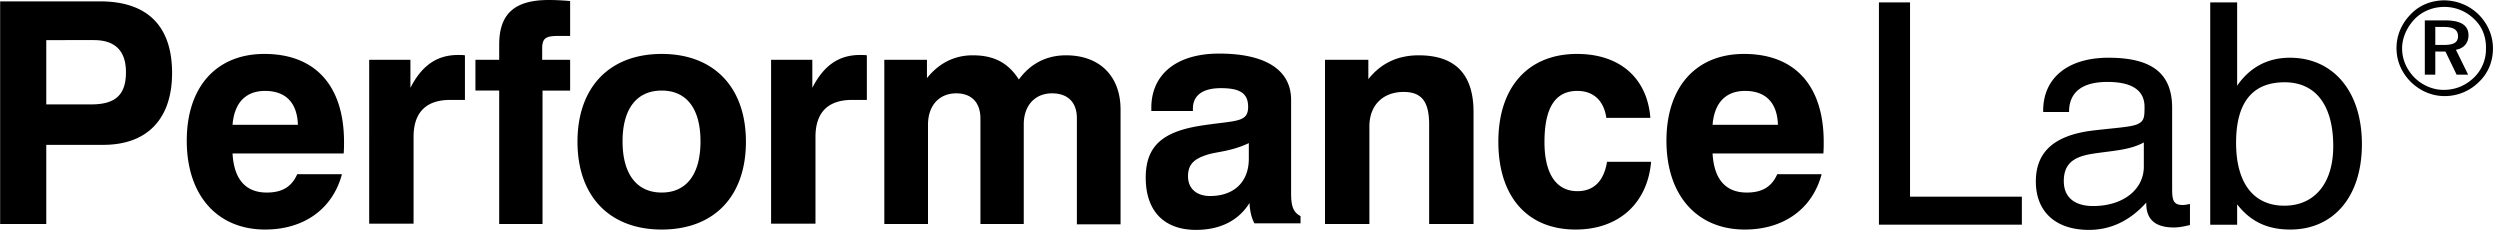 <svg xmlns="http://www.w3.org/2000/svg" fill="none" viewBox="0 0 348 32"><path fill="#000000" d="M6.441 31.182H.02V.192h13.913c6.616 0 10.021 3.465 10.021 9.961 0 6.352-3.405 10.01-9.583 10.01H6.44v11.019Zm6.276-16.65c3.308 0 4.816-1.299 4.816-4.475 0-2.935-1.46-4.475-4.476-4.475H6.441v8.95h6.276ZM47.597 24.253c-1.265 4.764-5.206 7.699-10.703 7.699-6.567 0-10.897-4.668-10.897-12.367 0-7.507 4.135-12.078 10.8-12.078 7.054 0 11.092 4.379 11.092 12.27 0 .53 0 1.011-.05 1.588H32.37c.195 3.561 1.8 5.438 4.768 5.438 2.091 0 3.454-.77 4.232-2.55h6.227Zm-6.13-6.881c-.097-3.08-1.703-4.716-4.573-4.716-2.675 0-4.28 1.636-4.524 4.716h9.097ZM51.391 8.325h5.74v3.898c1.606-3.128 3.698-4.572 6.665-4.572.292 0 .633 0 .924.048v6.208h-2.043c-3.356 0-5.108 1.732-5.108 5.149v12.078h-6.178V8.325ZM69.488 12.607H66.18V8.325h3.308V6.208c0-4.331 2.19-6.208 6.908-6.208.924 0 1.848.048 2.967.144v4.86h-1.605c-1.703 0-2.286.241-2.286 1.733v1.588h3.891v4.283H75.52v18.574h-6.032V12.608ZM92.109 7.507c7.248 0 11.724 4.62 11.724 12.222 0 7.603-4.427 12.223-11.724 12.223-7.249 0-11.724-4.62-11.724-12.223 0-7.603 4.475-12.222 11.724-12.222Zm0 19.296c3.454 0 5.4-2.55 5.4-7.122 0-4.571-1.946-7.073-5.4-7.073-3.454 0-5.449 2.502-5.449 7.073 0 4.572 1.995 7.122 5.449 7.122ZM107.335 8.325h5.741v3.898c1.605-3.128 3.697-4.572 6.664-4.572.292 0 .633 0 .925.048v6.208h-2.043c-3.357 0-5.108 1.732-5.108 5.149v12.078h-6.179V8.325ZM123.146 8.325h5.886v2.55c1.703-2.117 3.843-3.176 6.373-3.176 2.918 0 4.913 1.01 6.421 3.369 1.605-2.214 3.843-3.369 6.567-3.369 4.622 0 7.589 2.84 7.589 7.555V31.23h-6.081V16.457c0-2.262-1.313-3.465-3.453-3.465-2.336 0-3.941 1.636-3.941 4.331v13.859h-6.032V16.505c0-2.261-1.265-3.512-3.357-3.512-2.335 0-3.94 1.636-3.94 4.378v13.81h-6.081V8.326h.049ZM166.49 32c-4.427 0-7.005-2.598-7.005-7.266 0-4.475 2.432-6.448 7.832-7.266 4.768-.722 6.422-.385 6.422-2.598 0-1.877-1.119-2.599-3.795-2.599-2.529 0-3.892 1.01-3.892 2.84v.336h-5.789v-.433c0-4.668 3.503-7.555 9.438-7.555 6.519 0 10.021 2.31 10.021 6.448V26.9c0 1.684.244 2.646 1.314 3.176v1.01h-6.422c-.437-.818-.632-1.78-.681-2.839-1.508 2.454-4.086 3.753-7.443 3.753Zm1.8-10.538c-1.946.577-2.919 1.3-2.919 3.08 0 1.684 1.168 2.742 3.065 2.742 3.357 0 5.4-1.972 5.4-5.196v-2.166c-2.335 1.107-4.33 1.203-5.546 1.54ZM184.441 8.325h6.032v2.695c1.752-2.214 4.087-3.32 7.006-3.32 5.108 0 7.637 2.646 7.637 7.89v15.592h-6.178v-13.81c0-3.08-.924-4.572-3.551-4.572-2.87 0-4.768 1.829-4.768 4.812v13.57h-6.178V8.325ZM229.829 22.569c-.535 5.822-4.573 9.383-10.508 9.383-6.665 0-10.751-4.523-10.751-12.223 0-7.65 4.184-12.222 10.946-12.222 5.983 0 9.778 3.368 10.216 8.902h-6.13c-.341-2.406-1.8-3.753-4.038-3.753-3.113 0-4.573 2.406-4.573 7.121 0 4.428 1.654 6.834 4.573 6.834 2.287 0 3.697-1.396 4.135-4.09h6.13v.047ZM253.569 24.253c-1.265 4.764-5.206 7.699-10.703 7.699-6.567 0-10.897-4.668-10.897-12.367 0-7.507 4.135-12.078 10.8-12.078 7.054 0 11.091 4.379 11.091 12.27 0 .53 0 1.011-.048 1.588h-15.421c.194 3.561 1.8 5.438 4.767 5.438 2.092 0 3.454-.77 4.232-2.55h6.179Zm-6.081-6.881c-.098-3.08-1.703-4.716-4.573-4.716-2.676 0-4.281 1.636-4.524 4.716h9.097ZM261.547.337h4.329V27.38h15.568v3.897h-19.897V.337ZM290.784 32c-4.719 0-7.395-2.599-7.395-6.737s2.579-6.4 7.784-7.074c3.162-.384 5.302-.48 6.275-.866 1.022-.433 1.071-.962 1.071-2.454 0-2.261-1.703-3.464-5.157-3.464-3.551 0-5.351 1.443-5.351 4.186h-3.6v-.192c0-4.524 3.405-7.363 9.097-7.363 6.081 0 8.854 2.214 8.854 6.978v11.26c0 1.54.146 2.261 1.459 2.261.243 0 .584-.048 1.022-.144v2.935c-.827.193-1.508.337-2.238.337-2.578 0-3.843-1.107-3.843-3.32v-.145C296.475 30.748 293.8 32 290.784 32Zm.438-10.586c-2.725.433-3.941 1.491-3.941 3.801 0 2.214 1.46 3.465 4.087 3.465 4.183 0 7.053-2.31 7.053-5.486v-3.368c-1.994 1.106-4.475 1.154-7.199 1.588ZM307.664.337h3.746v11.597c1.751-2.55 4.232-3.898 7.346-3.898 5.935 0 10.021 4.572 10.021 12.03 0 7.363-3.989 11.886-9.973 11.886-3.113 0-5.497-1.059-7.394-3.513v2.84h-3.746V.336Zm10.313 28.295c4.184 0 6.811-3.08 6.811-8.277 0-5.823-2.53-8.902-6.762-8.902-4.475 0-6.762 2.79-6.762 8.42 0 5.679 2.481 8.759 6.713 8.759ZM345.074 2.069c1.216 1.251 1.946 2.887 1.946 4.668 0 1.828-.681 3.464-1.946 4.667a6.74 6.74 0 0 1-4.767 1.973c-1.8 0-3.454-.722-4.768-2.02-1.265-1.3-1.946-2.888-1.946-4.669 0-1.78.73-3.464 2.043-4.763 1.217-1.252 2.871-1.877 4.671-1.877 1.8.048 3.454.722 4.767 2.02Zm-.632.625a5.883 5.883 0 0 0-4.184-1.732c-1.557 0-3.016.578-4.086 1.636-1.119 1.155-1.8 2.647-1.8 4.139 0 1.54.632 2.935 1.702 4.042 1.119 1.106 2.579 1.732 4.087 1.732 1.605 0 3.016-.577 4.183-1.684a5.465 5.465 0 0 0 1.703-3.994c.049-1.636-.487-3.08-1.605-4.139Zm-.827 2.214c0 1.059-.633 1.829-1.752 2.021l1.703 3.465h-1.605l-1.557-3.224h-1.411v3.224h-1.459V2.839h2.87c2.189 0 3.211.722 3.211 2.069Zm-4.622-1.155v2.502h1.216c1.314 0 1.946-.336 1.946-1.203 0-.914-.632-1.299-1.946-1.299h-1.216Z"/></svg>